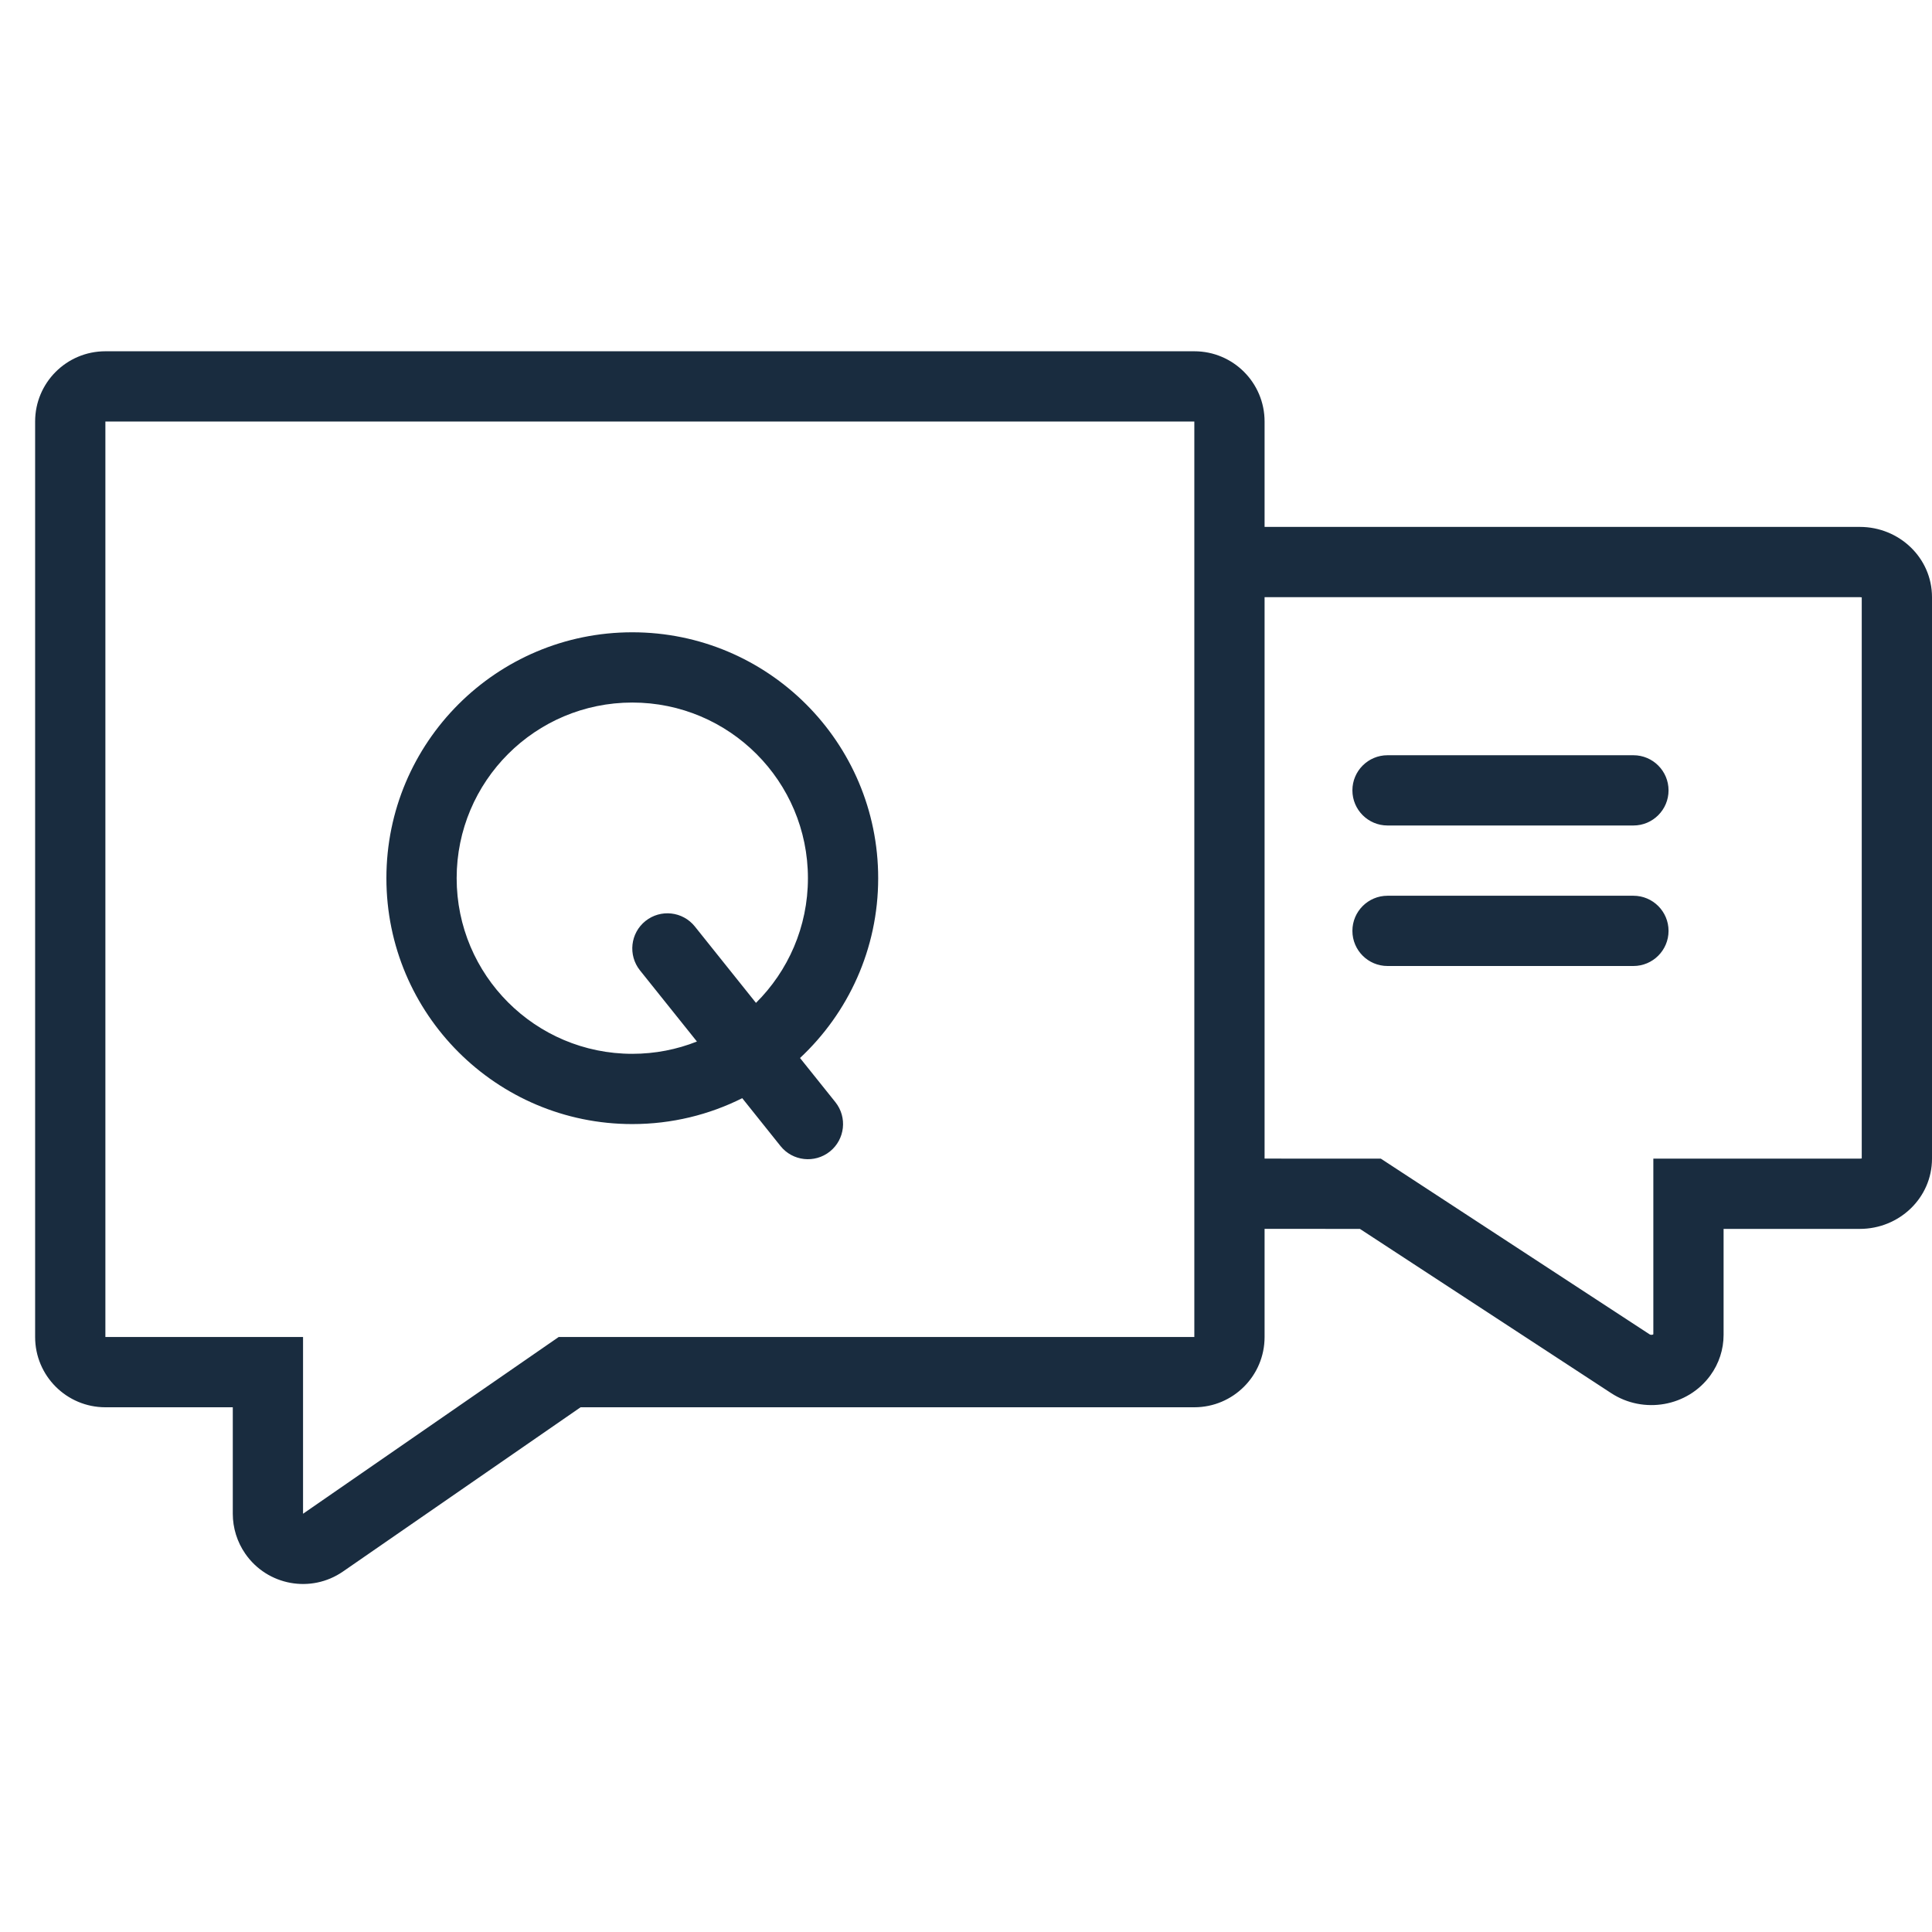 <?xml version="1.0" encoding="UTF-8"?>
<svg width="55px" height="55px" viewBox="0 0 55 55" version="1.1" xmlns="http://www.w3.org/2000/svg" xmlns:xlink="http://www.w3.org/1999/xlink">
    <!-- Generator: Sketch 62 (91390) - https://sketch.com -->
    <title>Icons/Qna</title>
    <desc>Created with Sketch.</desc>
    <g id="Icons/Qna" stroke="none" stroke-width="1" fill="none" fill-rule="evenodd">
        <path d="M34,10 C35.105,10 36,10.895 36,12 L36,15 L52.946,15 C54.069,15 55,15.883 55,16.999 L55,32.985 C55,34.101 54.069,34.984 52.946,34.984 L49.067,34.984 L49.067,38.001 C49.067,38.416 48.935,38.82 48.689,39.157 C48.043,40.045 46.789,40.263 45.867,39.66 L38.714,34.984 L36,34.983 L36,38.062 C36,39.166 35.105,40.062 34,40.062 L16.528,40.062 L9.764,44.738 C8.856,45.366 7.61,45.139 6.982,44.23 C6.751,43.896 6.627,43.499 6.627,43.093 L6.627,40.062 L3,40.062 C1.895,40.062 1,39.166 1,38.062 L1,12 C1,10.895 1.895,10 3,10 L34,10 Z M34,12 L3,12 L3,38.062 L8.627,38.062 L8.627,43.093 L15.904,38.062 L34,38.062 L34,12 Z M53,16.999 C53,17.012 52.987,17 52.946,17 L36,17 L36,32.983 L39.309,32.984 L46.961,37.986 C46.989,38.004 47.029,38.003 47.053,37.993 L47.067,37.983 L47.067,32.984 L52.946,32.984 C52.987,32.984 53,32.972 53,32.985 L53,16.999 Z M18,18 C21.866,18 25,21.134 25,25 C25,27.02 24.144,28.841 22.775,30.119 L23.781,31.375 C24.126,31.807 24.056,32.436 23.625,32.781 C23.193,33.126 22.564,33.056 22.219,32.625 L22.219,32.625 L21.13,31.263 C20.188,31.735 19.125,32 18,32 C14.134,32 11,28.866 11,25 C11,21.134 14.134,18 18,18 Z M18,20 C15.239,20 13,22.239 13,25 C13,27.761 15.239,30 18,30 C18.65,30 19.271,29.876 19.84,29.65 L18.219,27.625 C17.874,27.193 17.944,26.564 18.375,26.219 C18.807,25.874 19.436,25.944 19.781,26.375 L19.781,26.375 L21.521,28.55 C22.434,27.644 23,26.388 23,25 C23,22.239 20.761,20 18,20 Z M46.5,25.5 C47.052,25.5 47.5,25.948 47.5,26.5 C47.5,27.052 47.052,27.5 46.5,27.5 L46.5,27.5 L39.5,27.5 C38.948,27.5 38.5,27.052 38.5,26.5 C38.5,25.948 38.948,25.5 39.5,25.5 L39.5,25.5 Z M46.5,21.5 C47.052,21.5 47.5,21.948 47.5,22.5 C47.5,23.052 47.052,23.5 46.5,23.5 L46.5,23.5 L39.5,23.5 C38.948,23.5 38.5,23.052 38.5,22.5 C38.5,21.948 38.948,21.5 39.5,21.5 L39.5,21.5 Z" id="Combined-Shape" fill="#192C3F" fill-rule="nonzero"></path>
    </g>
</svg>